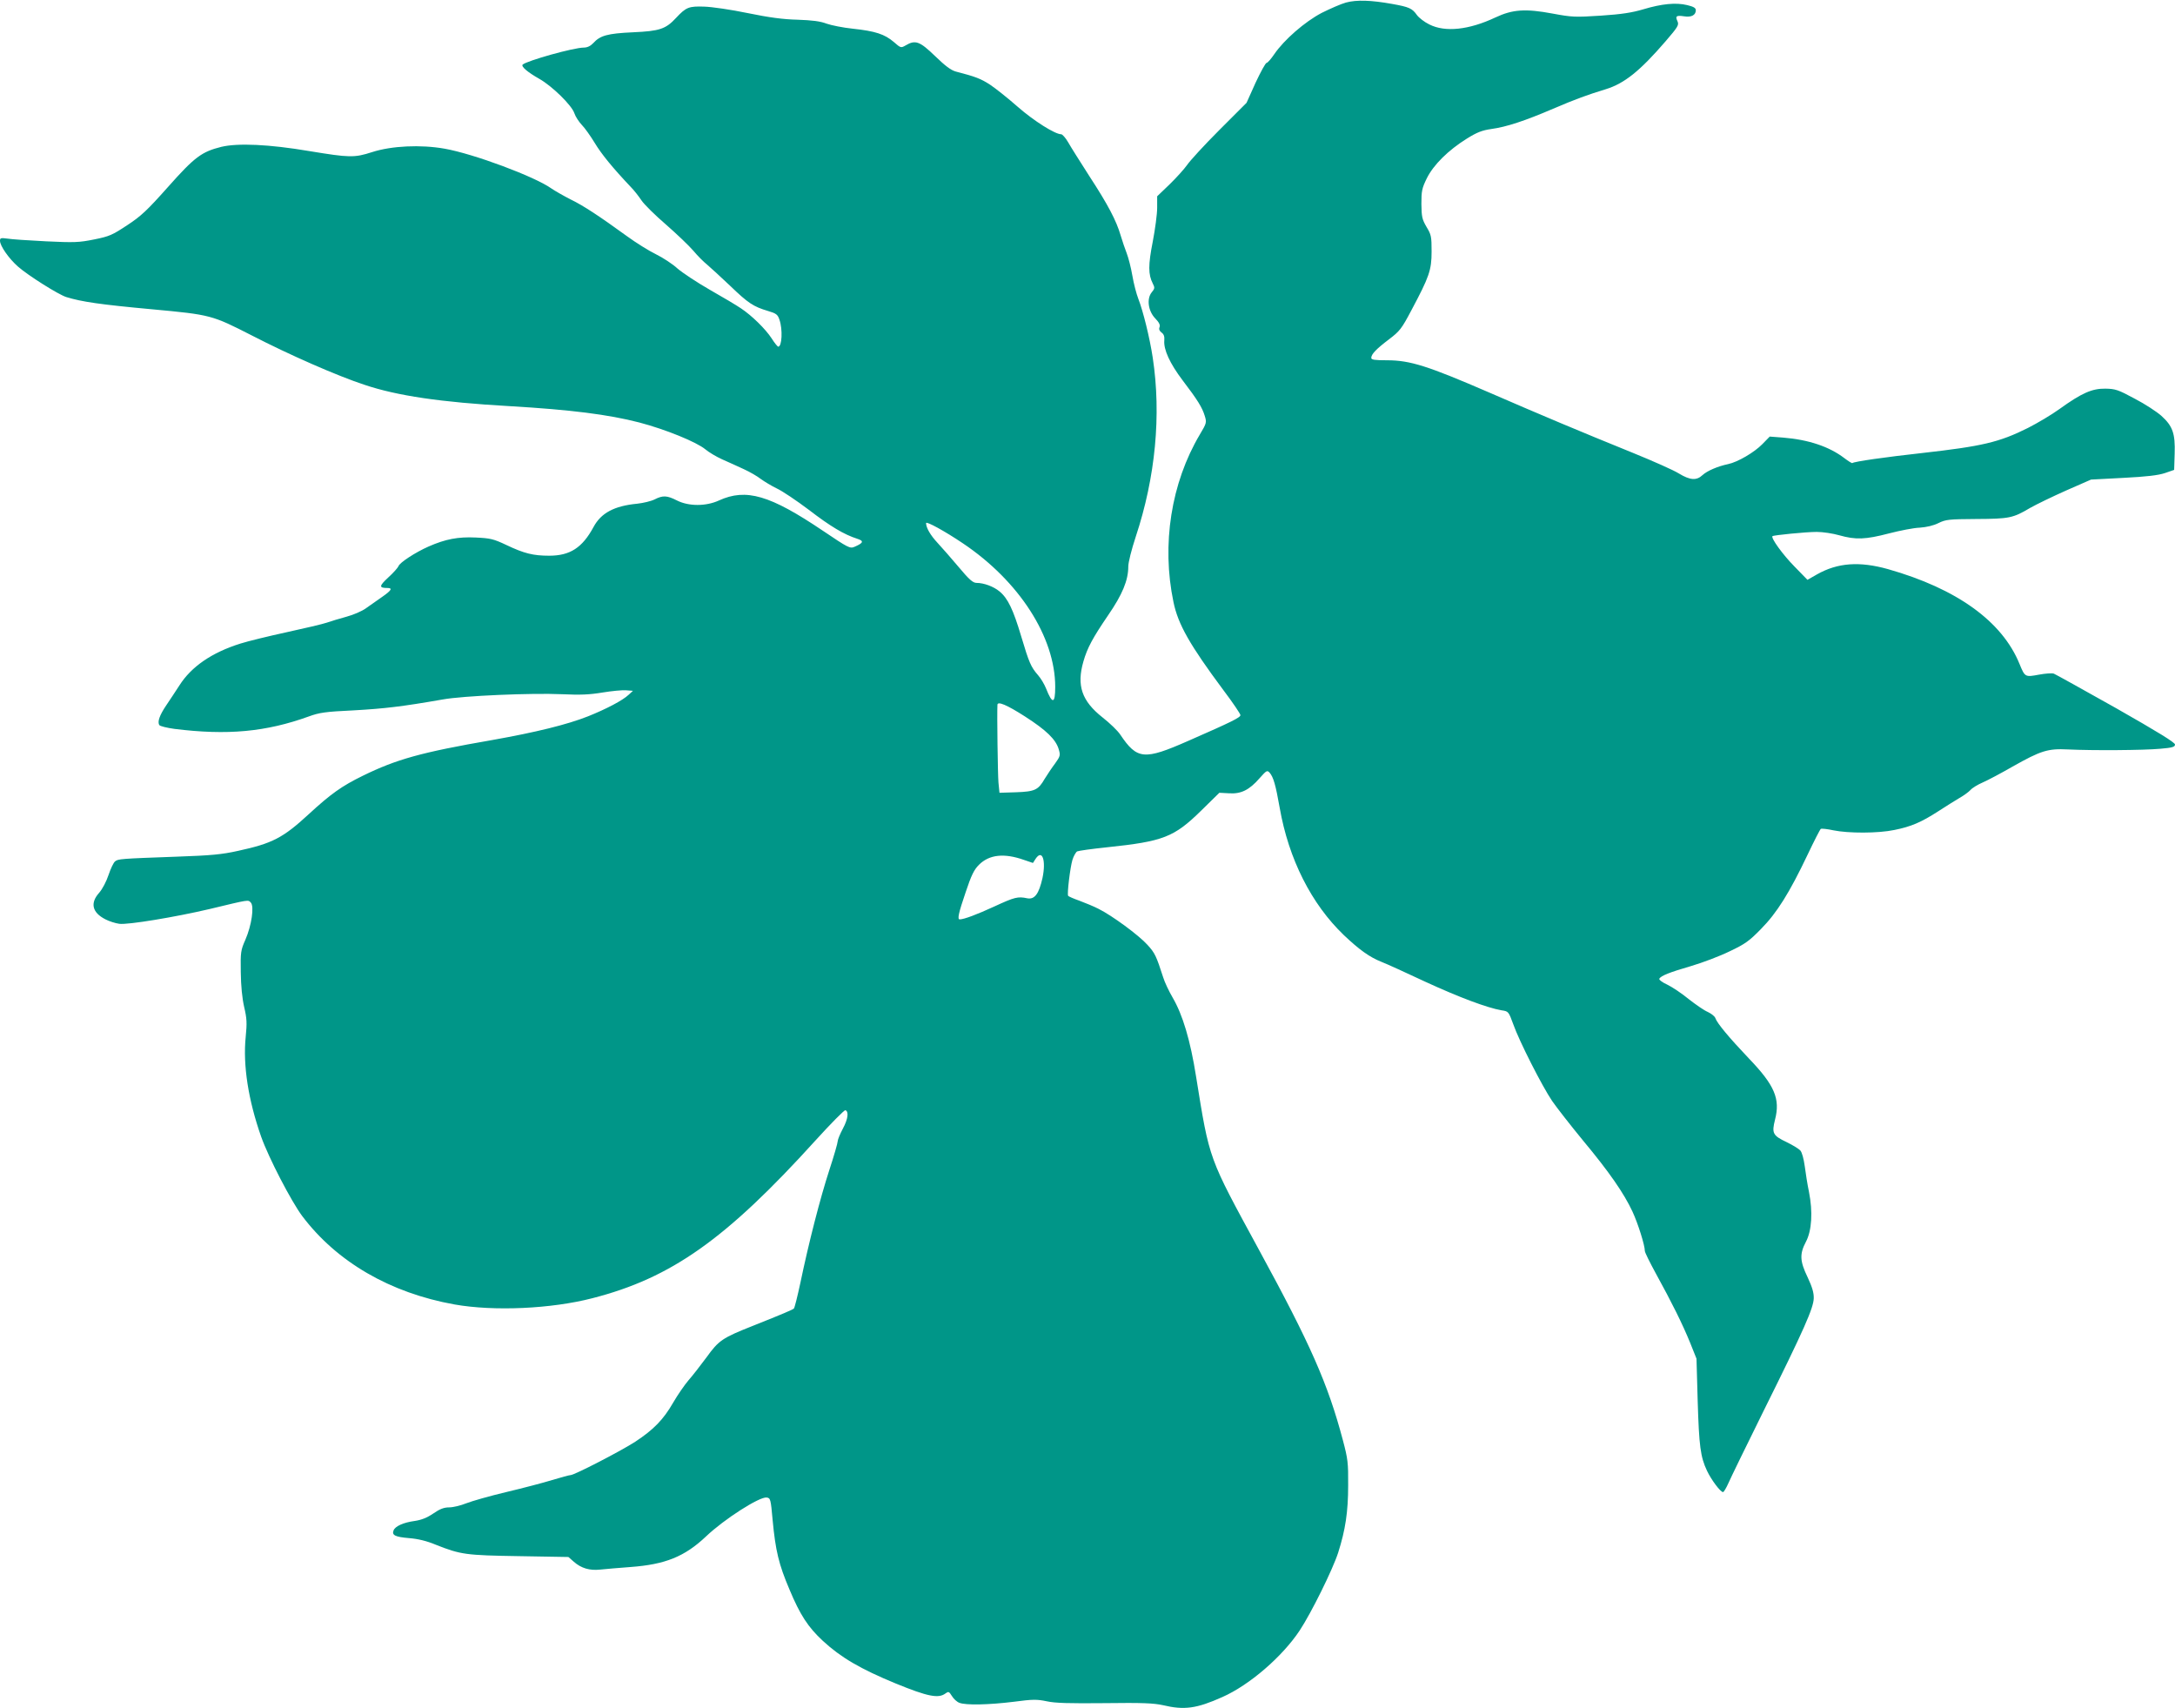 <?xml version="1.0" standalone="no"?>
<!DOCTYPE svg PUBLIC "-//W3C//DTD SVG 20010904//EN"
 "http://www.w3.org/TR/2001/REC-SVG-20010904/DTD/svg10.dtd">
<svg version="1.0" xmlns="http://www.w3.org/2000/svg"
 width="1280pt" height="1005pt" viewBox="0 0 1280 1005"
 preserveAspectRatio="xMidYMid meet">
<g transform="translate(0,1005) scale(0.1,-0.1)"
fill="#009688" stroke="none">
<path d="M7921 10035 c-29 -8 -93 -36 -143 -61 -99 -52 -221 -158 -279 -243
-19 -28 -39 -51 -45 -51 -6 0 -35 -53 -65 -117 l-53 -118 -161 -161 c-88 -88
-173 -181 -189 -205 -17 -24 -63 -75 -103 -114 l-73 -70 0 -67 c0 -38 -12
-127 -26 -200 -27 -137 -27 -193 0 -246 13 -25 12 -30 -6 -52 -31 -38 -21
-111 21 -154 22 -23 30 -38 25 -51 -5 -12 -1 -22 12 -32 13 -9 18 -23 16 -46
-5 -54 33 -136 107 -234 90 -118 116 -161 131 -210 12 -39 11 -43 -29 -110
-169 -285 -226 -647 -155 -986 27 -131 96 -252 293 -517 56 -74 101 -141 101
-148 0 -14 -50 -39 -308 -152 -259 -114 -300 -110 -399 37 -15 23 -62 68 -104
101 -123 97 -154 188 -113 330 23 80 55 139 145 271 84 122 119 206 119 287 0
25 19 100 44 176 116 350 151 716 100 1053 -18 119 -57 275 -85 347 -11 28
-27 89 -35 136 -8 47 -23 105 -33 131 -10 25 -26 73 -36 106 -25 86 -74 180
-185 350 -53 83 -109 171 -124 198 -15 26 -34 47 -41 47 -36 0 -160 78 -255
161 -58 51 -132 110 -164 131 -54 35 -85 47 -201 77 -29 8 -62 33 -122 91 -90
87 -116 97 -173 63 -28 -16 -29 -16 -70 20 -54 46 -109 64 -240 78 -58 6 -128
20 -156 30 -36 14 -84 20 -170 23 -86 2 -167 13 -294 39 -96 20 -212 37 -256
38 -90 3 -106 -3 -165 -66 -61 -66 -97 -78 -254 -85 -151 -7 -193 -19 -234
-64 -16 -17 -35 -26 -55 -26 -60 0 -334 -77 -360 -100 -11 -11 29 -45 98 -84
76 -43 191 -156 206 -202 7 -21 27 -51 44 -69 17 -17 51 -65 76 -106 39 -65
105 -146 212 -259 19 -19 47 -55 63 -79 16 -24 81 -88 145 -143 63 -55 135
-124 160 -153 25 -30 61 -66 80 -81 19 -16 80 -72 136 -125 107 -103 137 -123
224 -149 48 -14 57 -21 67 -51 20 -57 15 -159 -7 -159 -4 0 -22 22 -39 49 -36
55 -115 133 -181 177 -25 17 -107 66 -183 109 -75 43 -161 100 -190 125 -28
26 -86 64 -127 84 -41 20 -118 68 -170 106 -164 119 -258 181 -333 217 -39 20
-90 49 -112 64 -98 70 -458 204 -628 234 -141 25 -312 17 -427 -20 -105 -34
-133 -33 -370 6 -236 40 -420 48 -517 25 -116 -29 -157 -59 -315 -237 -121
-136 -158 -171 -239 -224 -88 -58 -105 -66 -195 -84 -89 -18 -117 -19 -284
-11 -102 5 -204 12 -227 16 -38 5 -43 4 -43 -13 0 -30 52 -104 105 -151 60
-53 238 -165 285 -180 91 -28 200 -44 505 -72 346 -32 352 -34 587 -154 221
-114 501 -237 662 -290 193 -65 450 -103 856 -126 359 -21 580 -49 762 -96
156 -41 337 -115 389 -158 19 -16 63 -43 99 -59 36 -16 94 -42 128 -58 35 -16
80 -42 100 -58 21 -15 62 -40 93 -55 31 -14 116 -71 189 -126 129 -99 207
-145 284 -170 42 -13 38 -25 -16 -48 -26 -11 -37 -5 -184 94 -313 211 -453
252 -613 179 -76 -35 -178 -35 -247 0 -59 30 -83 31 -132 6 -20 -10 -66 -21
-102 -25 -136 -13 -213 -55 -257 -137 -66 -122 -138 -169 -261 -169 -94 0
-147 13 -252 63 -76 36 -95 40 -180 44 -104 5 -178 -9 -278 -53 -77 -34 -171
-95 -177 -116 -4 -9 -30 -39 -60 -66 -55 -51 -56 -62 -4 -62 31 0 22 -15 -33
-53 -29 -20 -71 -50 -94 -66 -23 -17 -74 -39 -115 -50 -41 -11 -93 -27 -116
-35 -23 -8 -129 -33 -235 -56 -106 -23 -229 -53 -273 -67 -169 -53 -289 -136
-359 -246 -23 -35 -58 -89 -78 -118 -39 -58 -53 -97 -40 -116 4 -6 44 -16 88
-22 312 -39 539 -18 791 73 63 23 97 28 265 36 178 10 283 22 523 64 120 22
525 39 701 31 109 -5 162 -3 240 10 55 9 117 15 139 13 l40 -3 -25 -23 c-36
-34 -132 -84 -239 -127 -124 -49 -307 -94 -566 -140 -416 -72 -562 -113 -760
-210 -123 -60 -189 -107 -318 -226 -152 -140 -214 -172 -417 -216 -94 -21
-159 -27 -360 -34 -333 -12 -345 -13 -363 -28 -9 -7 -26 -43 -38 -79 -13 -39
-36 -83 -55 -105 -55 -61 -42 -117 37 -157 21 -11 58 -23 81 -26 50 -7 332 40
532 87 237 57 225 55 242 38 21 -22 5 -134 -32 -219 -27 -61 -29 -73 -27 -190
1 -82 8 -153 20 -206 16 -68 17 -94 9 -175 -17 -167 15 -372 91 -588 44 -124
177 -380 241 -466 204 -271 518 -453 897 -521 232 -41 569 -26 812 37 463 119
784 345 1313 929 90 99 169 179 175 177 21 -7 16 -51 -14 -107 -17 -32 -31
-66 -31 -75 0 -10 -22 -87 -50 -172 -53 -163 -120 -423 -170 -663 -17 -79 -34
-147 -38 -150 -8 -7 -61 -30 -242 -102 -179 -71 -200 -85 -272 -185 -35 -47
-82 -108 -106 -135 -23 -27 -64 -86 -90 -131 -58 -101 -116 -160 -224 -231
-85 -55 -358 -196 -380 -196 -7 0 -55 -13 -108 -29 -52 -16 -174 -48 -271 -71
-97 -23 -202 -53 -235 -66 -32 -13 -78 -24 -100 -24 -31 0 -55 -9 -94 -36 -37
-25 -69 -38 -110 -44 -66 -9 -115 -31 -124 -56 -11 -28 10 -38 92 -45 52 -4
105 -17 157 -39 147 -58 175 -62 490 -67 l290 -5 32 -28 c43 -38 93 -53 156
-46 29 3 108 10 177 15 205 15 319 61 445 180 106 101 315 235 357 229 22 -3
24 -9 35 -133 17 -180 36 -260 99 -408 63 -151 110 -222 196 -302 106 -98 222
-166 431 -252 186 -76 250 -89 291 -58 18 13 21 12 38 -15 10 -17 30 -35 44
-40 38 -15 173 -12 319 6 113 15 137 15 195 3 49 -11 133 -13 340 -11 224 3
289 0 344 -12 126 -30 198 -20 350 48 160 71 353 238 455 392 68 103 194 358
226 457 43 135 59 241 59 397 1 132 -2 156 -31 265 -88 332 -191 565 -493
1119 -300 552 -291 525 -371 1021 -34 215 -79 364 -138 465 -21 36 -47 90 -56
120 -40 124 -48 142 -92 190 -50 56 -209 173 -288 212 -27 14 -78 35 -113 48
-34 12 -64 25 -66 29 -7 11 12 166 25 210 7 23 20 46 28 51 9 4 87 15 174 24
334 35 396 59 557 217 l106 104 56 -3 c71 -5 120 19 180 88 42 47 45 49 60 33
22 -26 35 -70 59 -206 53 -303 187 -567 378 -750 92 -87 151 -129 221 -157 29
-11 145 -64 258 -117 200 -92 363 -153 448 -168 42 -6 42 -7 70 -83 35 -99
168 -361 228 -450 26 -38 108 -143 182 -233 155 -186 241 -311 291 -418 33
-71 73 -199 73 -232 0 -9 30 -69 66 -135 93 -169 155 -294 200 -404 l38 -95 7
-250 c8 -263 16 -328 55 -410 25 -53 79 -125 94 -125 5 0 19 24 32 53 12 28
106 221 208 427 238 479 292 602 294 660 1 33 -9 66 -36 124 -46 95 -48 137
-10 209 35 66 41 177 18 293 -9 43 -20 112 -25 152 -6 43 -16 81 -26 92 -9 10
-45 32 -80 49 -82 39 -89 52 -69 132 32 123 -2 203 -155 362 -115 121 -186
206 -196 236 -3 10 -23 26 -44 36 -22 9 -72 44 -113 76 -40 33 -97 71 -126 85
-29 13 -50 29 -47 35 11 18 62 38 186 74 68 20 171 59 228 87 91 43 116 61
185 132 93 94 167 212 274 437 38 80 73 149 78 152 5 2 38 -1 74 -9 88 -18
263 -18 358 2 100 20 159 46 257 109 44 29 101 64 126 79 25 14 55 36 65 47
10 12 43 32 73 45 30 13 109 55 175 93 167 94 207 107 326 101 147 -7 445 -5
543 4 73 6 87 11 87 25 0 12 -101 74 -347 214 -192 108 -356 199 -366 203 -11
4 -50 1 -88 -6 -81 -15 -82 -15 -114 63 -102 251 -369 443 -774 558 -168 47
-296 38 -418 -31 l-56 -32 -77 79 c-68 69 -139 167 -129 178 7 6 197 25 261
25 35 0 95 -9 133 -20 96 -27 153 -25 291 11 66 17 147 33 182 34 40 3 80 12
110 27 43 21 60 23 222 24 194 1 216 5 317 65 37 21 132 67 213 103 l146 64
190 10 c137 7 204 15 244 28 l55 19 3 95 c4 120 -12 163 -78 223 -27 24 -97
70 -157 101 -98 53 -114 58 -173 59 -78 1 -138 -25 -270 -120 -47 -34 -130
-83 -185 -111 -170 -85 -270 -108 -625 -148 -209 -23 -400 -50 -409 -59 -2 -2
-23 11 -48 30 -88 67 -210 108 -359 120 l-79 6 -44 -45 c-47 -48 -144 -105
-201 -117 -62 -13 -124 -40 -151 -65 -35 -33 -73 -30 -139 10 -30 19 -152 73
-270 121 -318 129 -539 222 -843 354 -365 158 -468 191 -605 191 -72 0 -92 3
-92 14 0 22 30 53 104 109 63 48 74 61 132 171 105 197 119 236 119 346 0 88
-2 99 -30 145 -26 45 -29 59 -30 135 0 76 3 92 32 151 39 79 126 165 235 233
61 38 90 49 145 57 88 12 195 47 363 119 133 57 202 82 310 115 110 34 201
107 352 282 73 85 80 96 70 118 -14 30 -7 36 39 29 43 -7 69 7 69 36 0 13 -13
21 -51 30 -66 16 -149 8 -259 -25 -64 -19 -126 -29 -248 -37 -153 -10 -171 -9
-284 12 -161 30 -236 25 -338 -23 -155 -73 -295 -88 -388 -41 -29 14 -61 39
-73 55 -28 40 -46 48 -147 66 -123 22 -208 25 -271 8z m-2256 -3181 c333 -223
545 -553 545 -846 0 -101 -17 -103 -54 -9 -10 25 -31 60 -47 78 -42 48 -53 74
-99 228 -47 158 -79 225 -128 265 -35 29 -92 50 -135 50 -21 0 -43 19 -104 92
-43 51 -99 115 -125 143 -43 46 -68 90 -68 117 0 13 111 -48 215 -118z m367
-1020 c126 -81 182 -135 199 -194 10 -34 9 -40 -22 -83 -19 -25 -46 -66 -61
-90 -38 -66 -58 -75 -169 -79 l-97 -3 -6 60 c-4 45 -9 401 -6 458 1 22 56 -1
162 -69z m-6 -844 l53 -18 16 25 c39 58 62 -10 40 -114 -21 -93 -46 -127 -89
-119 -56 12 -75 7 -194 -48 -102 -47 -179 -76 -204 -76 -15 0 -7 37 35 160 33
99 49 132 78 161 61 61 149 70 265 29z"/>
</g>
</svg>
